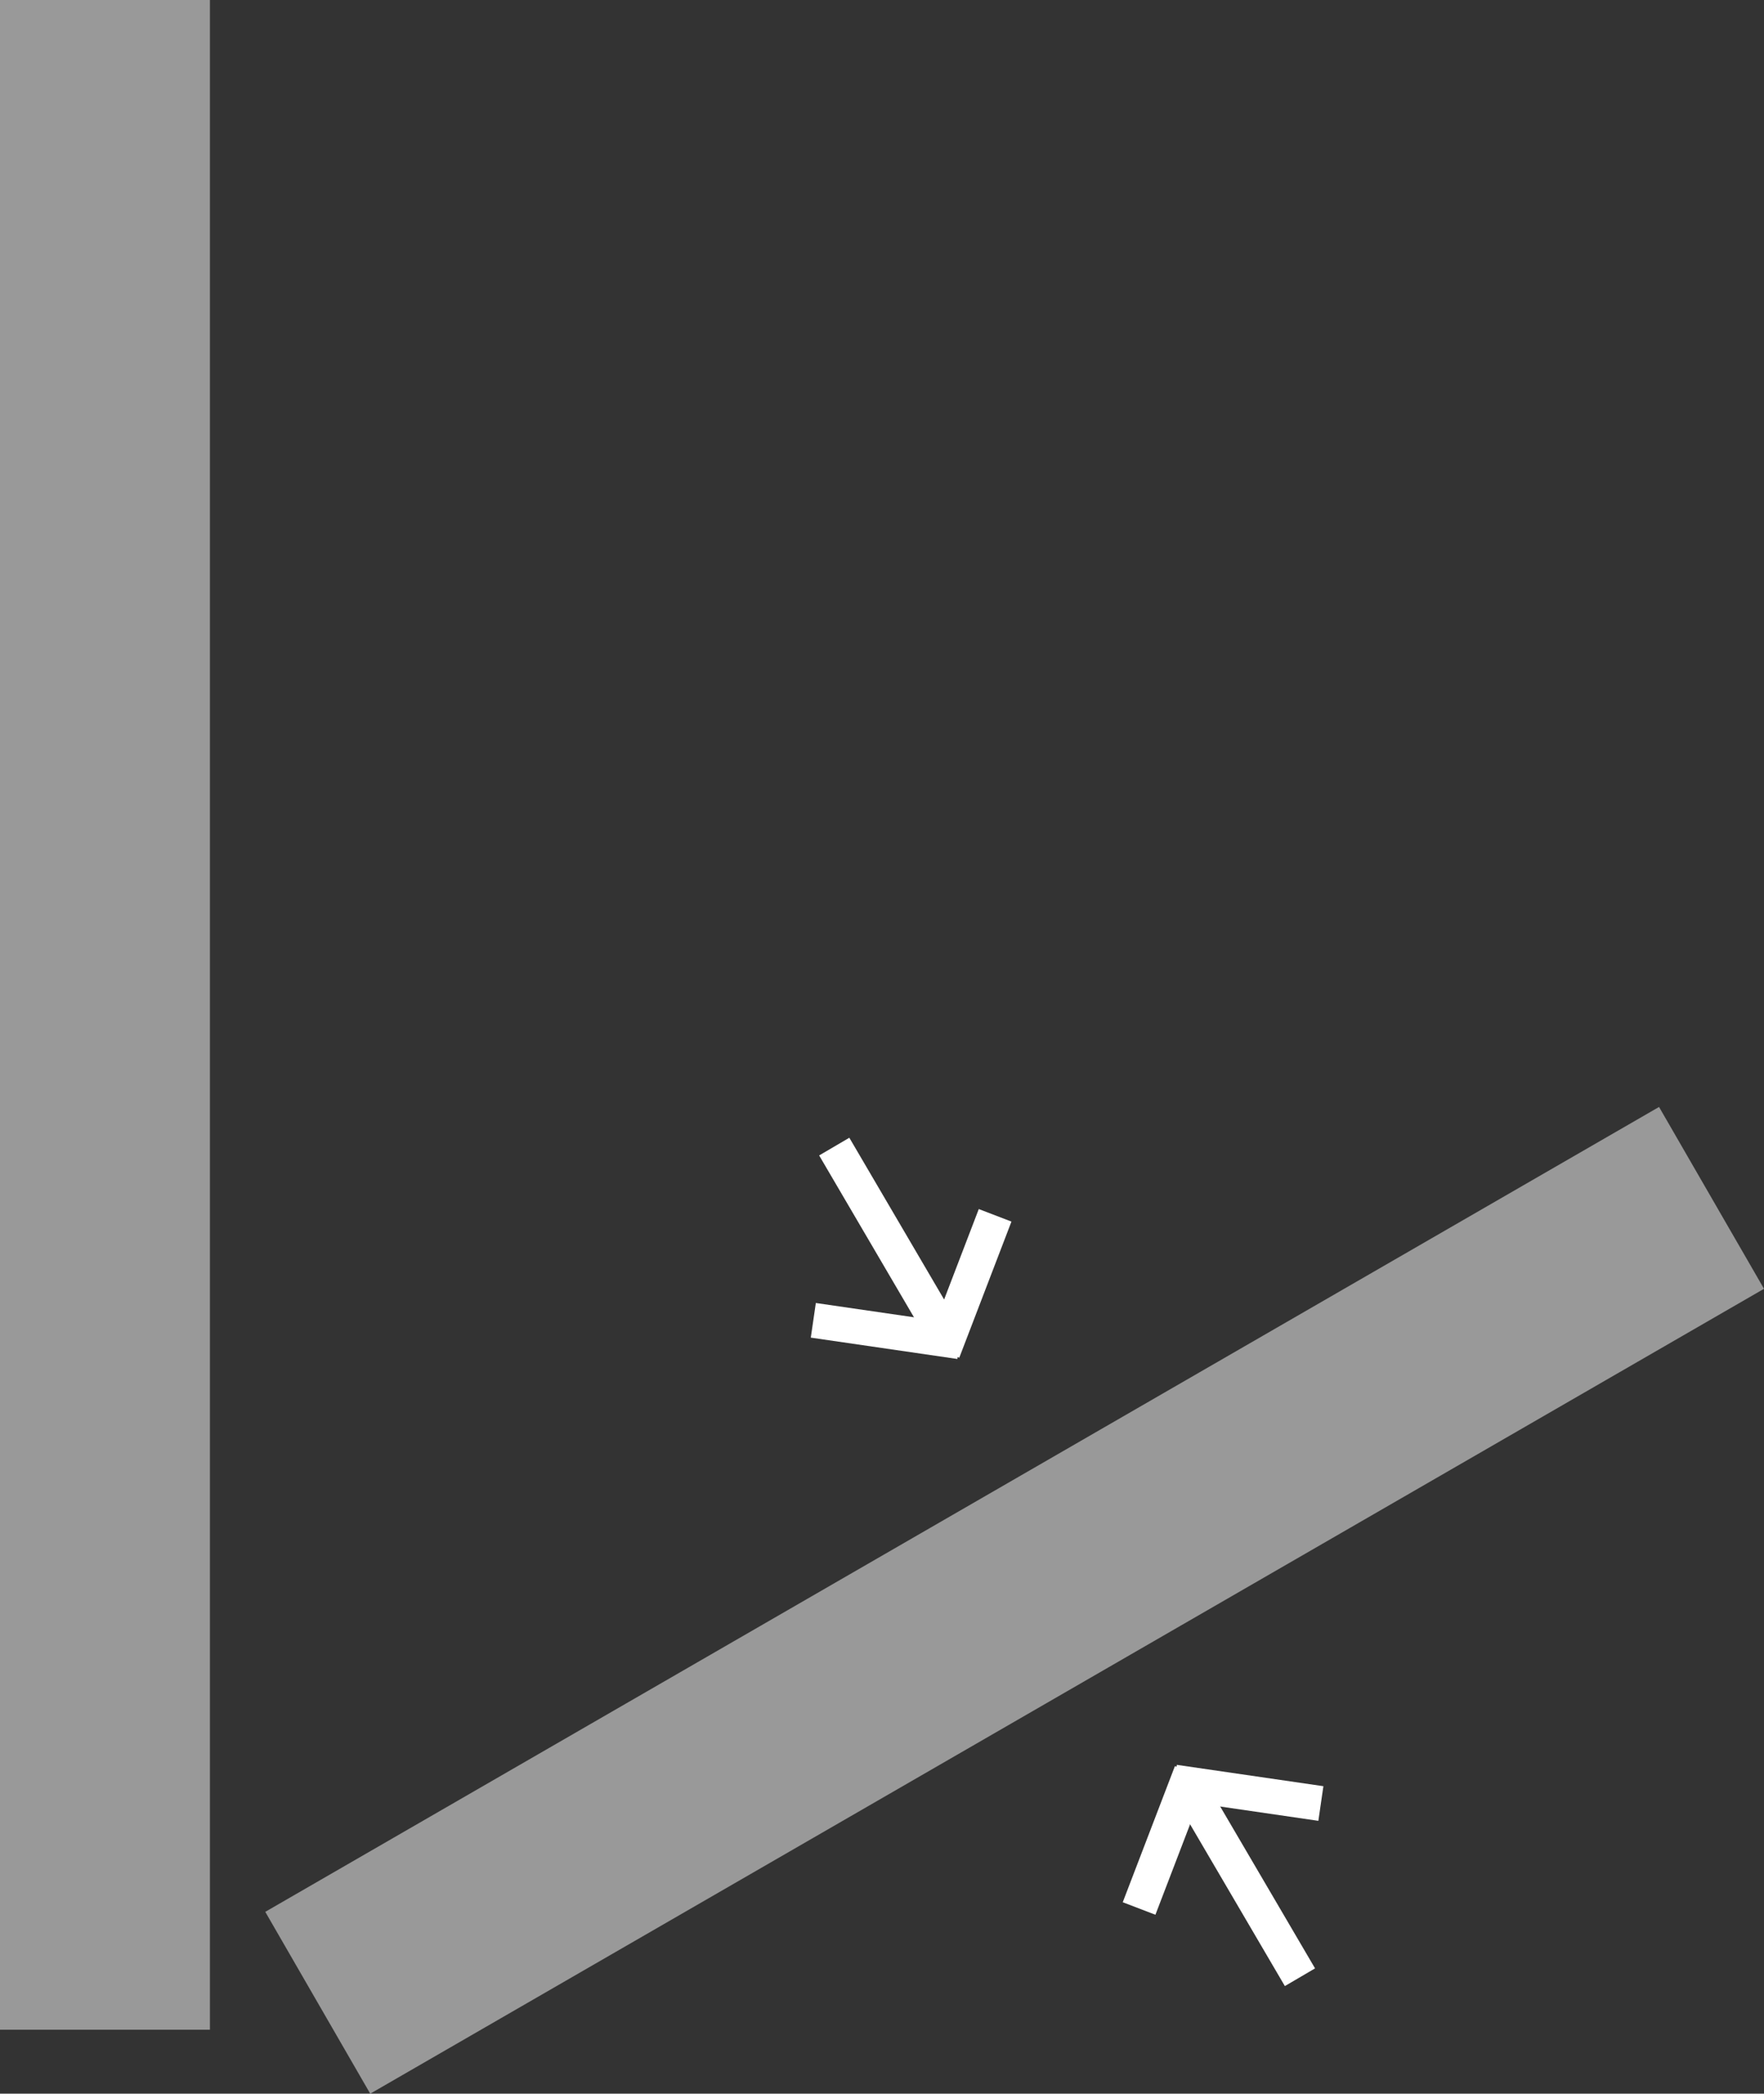 <svg xmlns="http://www.w3.org/2000/svg" width="50.419" height="59.828" viewBox="0 0 50.419 59.828">
  <rect x="0" y="0" width="50.419" height="59.828" fill="#333333" stroke="none"/>
  <g id="Group_61" data-name="Group 61" transform="translate(-620 -3286.044)">
    <rect id="Rectangle_37" data-name="Rectangle 37" width="46" height="6" transform="translate(627.582 3340.676) rotate(-30)" fill="#fff" opacity="0.5"/>
    <rect id="Rectangle_38" data-name="Rectangle 38" width="6" height="58" transform="translate(620 3286.044)" fill="#fff" opacity="0.5"/>
    <g id="Group_54" data-name="Group 54" transform="translate(3837.217 7428.892) rotate(150)">
      <line id="Line_18" data-name="Line 18" x2="0.043" y2="6.623" transform="translate(710.457 5149.5)" fill="none" stroke="#fff" stroke-width="1"/>
      <line id="Line_19" data-name="Line 19" y1="2.623" x2="3.236" transform="translate(707.5 5149.5)" fill="none" stroke="#fff" stroke-width="1"/>
      <line id="Line_20" data-name="Line 20" x1="3.323" y1="2.623" transform="translate(710.177 5149.5)" fill="none" stroke="#fff" stroke-width="1"/>
    </g>
    <g id="Group_55" data-name="Group 55" transform="translate(-2536.217 -767.539) rotate(-30)">
      <line id="Line_18-2" data-name="Line 18" x2="0.043" y2="6.623" transform="translate(710.457 5149.5)" fill="none" stroke="#fff" stroke-width="1"/>
      <line id="Line_19-2" data-name="Line 19" y1="2.623" x2="3.236" transform="translate(707.5 5149.5)" fill="none" stroke="#fff" stroke-width="1"/>
      <line id="Line_20-2" data-name="Line 20" x1="3.323" y1="2.623" transform="translate(710.177 5149.5)" fill="none" stroke="#fff" stroke-width="1"/>
    </g>
  </g>
</svg>
